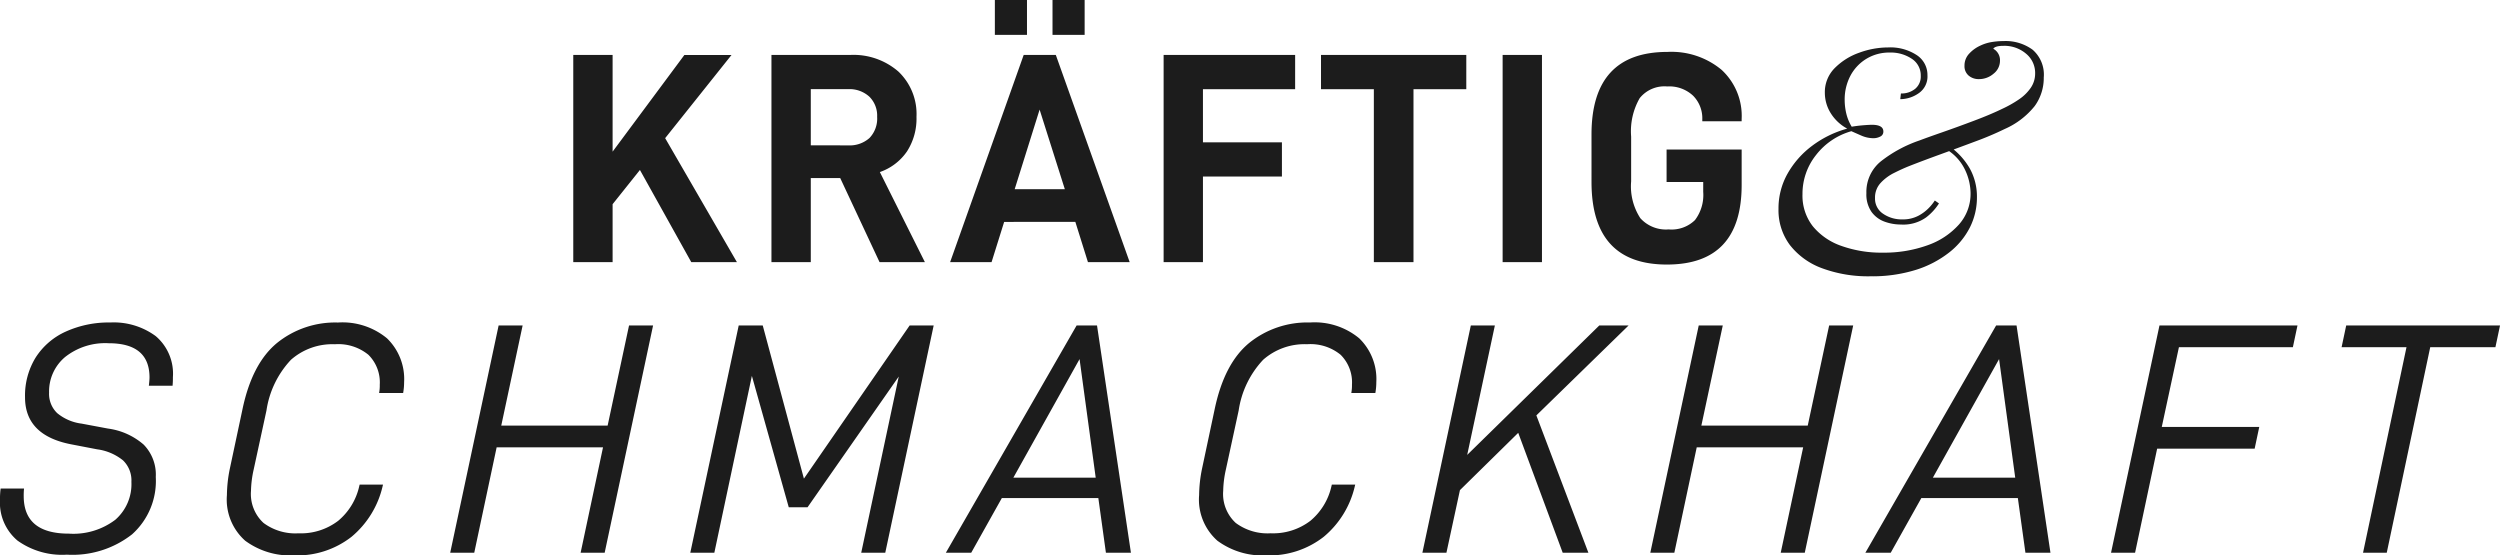 <svg xmlns="http://www.w3.org/2000/svg" width="258.094" height="57.335" viewBox="0 0 258.094 57.335">
  <g id="Raggruppa_784" data-name="Raggruppa 784" transform="translate(-254.646 -2108.937)">
    <path id="Tracciato_688" data-name="Tracciato 688" d="M2.448-1.258A7.9,7.9,0,0,0,7.548.2,9.981,9.981,0,0,0,14.28-1.9,7.387,7.387,0,0,0,16.728-7.82a4.422,4.422,0,0,0-1.258-3.349A7.006,7.006,0,0,0,11.8-12.818l-2.72-.51a4.915,4.915,0,0,1-2.533-1.088,2.753,2.753,0,0,1-.833-2.108A4.636,4.636,0,0,1,7.361-20.2a6.651,6.651,0,0,1,4.505-1.428q4.216,0,4.216,3.536,0,.238-.068.85h2.448a8.607,8.607,0,0,0,.034-.884,5.089,5.089,0,0,0-1.768-4.233,7.3,7.3,0,0,0-4.692-1.411,10.747,10.747,0,0,0-4.59.935,7.188,7.188,0,0,0-3.111,2.669A7.491,7.491,0,0,0,3.23-16.048q0,3.944,4.794,4.862l2.652.51a5.364,5.364,0,0,1,2.669,1.139,2.877,2.877,0,0,1,.867,2.227A4.879,4.879,0,0,1,12.546-3.4,7.164,7.164,0,0,1,7.752-1.972q-4.658,0-4.658-3.876a6.763,6.763,0,0,1,.034-.782H.714A7.484,7.484,0,0,0,.646-5.474,5.114,5.114,0,0,0,2.448-1.258Zm23.511.017A7.839,7.839,0,0,0,31.008.272a9.1,9.1,0,0,0,5.933-1.921A9.6,9.6,0,0,0,40.154-6.9l.034-.136H37.774L37.74-6.9a6.493,6.493,0,0,1-2.176,3.6A6.336,6.336,0,0,1,31.45-2.006a5.49,5.49,0,0,1-3.6-1.071,4.06,4.06,0,0,1-1.292-3.315,10.883,10.883,0,0,1,.272-2.176l1.326-6.12a9.692,9.692,0,0,1,2.533-5.236,6.472,6.472,0,0,1,4.539-1.6,4.905,4.905,0,0,1,3.451,1.088,4.011,4.011,0,0,1,1.173,3.094,4.124,4.124,0,0,1-.068.85h2.482a6.453,6.453,0,0,0,.1-1.122A5.848,5.848,0,0,0,40.6-22.134a7.2,7.2,0,0,0-5.066-1.632,9.562,9.562,0,0,0-6.307,2.125q-2.567,2.125-3.553,6.851L24.378-8.7a14.182,14.182,0,0,0-.306,2.754A5.674,5.674,0,0,0,25.959-1.241ZM68.068-23.46H65.586l-2.21,10.336H52.394L54.6-23.46H52.122L47.124,0h2.482l2.312-10.88H62.9L60.588,0H63.07Zm28.968,0H94.554L83.64-7.65,79.39-23.46H76.908L71.91,0h2.482l3.876-18.258L82.076-4.692h1.938l9.418-13.5L89.556,0h2.482Zm17,17.816L114.818,0H117.4l-3.5-23.46h-2.108L98.294,0h2.618l3.162-5.644Zm-.272-2.108h-8.5l6.834-12.24Zm12.563,6.511A7.839,7.839,0,0,0,131.376.272a9.1,9.1,0,0,0,5.933-1.921A9.6,9.6,0,0,0,140.522-6.9l.034-.136h-2.414l-.034.136a6.493,6.493,0,0,1-2.176,3.6,6.336,6.336,0,0,1-4.114,1.292,5.49,5.49,0,0,1-3.6-1.071,4.06,4.06,0,0,1-1.292-3.315,10.883,10.883,0,0,1,.272-2.176l1.326-6.12a9.692,9.692,0,0,1,2.533-5.236,6.472,6.472,0,0,1,4.539-1.6,4.905,4.905,0,0,1,3.451,1.088,4.011,4.011,0,0,1,1.173,3.094,4.125,4.125,0,0,1-.068.85h2.482a6.454,6.454,0,0,0,.1-1.122,5.848,5.848,0,0,0-1.768-4.522,7.2,7.2,0,0,0-5.066-1.632,9.562,9.562,0,0,0-6.307,2.125q-2.567,2.125-3.553,6.851L124.746-8.7a14.182,14.182,0,0,0-.306,2.754A5.674,5.674,0,0,0,126.327-1.241Zm32.929-12.937,9.52-9.282H165.75L152.116-10.1l2.856-13.362H152.49l-5,23.46h2.482l1.394-6.46,6.018-5.916L161.976,0h2.652Zm32.708-9.282h-2.482l-2.21,10.336H176.29L178.5-23.46h-2.482L171.02,0H173.5l2.312-10.88H186.8L184.484,0h2.482Zm17,17.816L209.746,0h2.584l-3.5-23.46H206.72L193.222,0h2.618L199-5.644Zm-.272-2.108h-8.5l6.834-12.24Zm16.9-13.464h11.764l.476-2.244H223.584l-5,23.46h2.482l2.278-10.744H233.41l.476-2.244H223.822Zm32.674,0,.476-2.244H242.862l-.476,2.244h6.7L244.6,0h2.448l4.488-21.216Z" transform="translate(254 2166)" fill="#1c1c1c"/>
    <path id="Tracciato_686" data-name="Tracciato 686" d="M8.711-9.517,14.012,0h4.712L11.315-12.8l6.851-8.587H13.3L5.89-11.408V-21.39H1.829V0H5.89V-5.983Zm20.677.837L33.449,0H38.13L33.48-9.3a5.629,5.629,0,0,0,2.806-2.139A6.258,6.258,0,0,0,37.262-15,6.045,6.045,0,0,0,35.4-19.67a7.06,7.06,0,0,0-4.991-1.72H22.289V0H26.35V-8.68ZM26.35-12.059v-5.8h3.844a3.043,3.043,0,0,1,2.2.775A2.747,2.747,0,0,1,33.2-15a2.89,2.89,0,0,1-.791,2.185,3.069,3.069,0,0,1-2.216.76Zm27.311,7.9L54.963,0h4.309L51.646-21.39H48.329L40.734,0h4.278l1.3-4.154ZM52.576-7.533H47.4l2.573-8.215Zm-7.223-19.53v3.6H48.67v-3.6Zm5.952,0v3.6h3.317v-3.6Zm15.531,9.207h9.517V-21.39H62.775V0h4.061V-8.835h8.153v-3.534H66.836Zm27.187,0V-21.39h-15v3.534h5.456V0h4.092V-17.856Zm3.751-3.534V0h4.061V-21.39ZM106.95-8.277q0,8.525,7.781,8.525,7.719,0,7.719-8.215v-3.658H114.7v3.348h3.782v1.023a4.285,4.285,0,0,1-.853,2.914,3.452,3.452,0,0,1-2.713.961,3.554,3.554,0,0,1-2.929-1.163,6.039,6.039,0,0,1-.946-3.8v-4.619a6.866,6.866,0,0,1,.883-3.968,3.277,3.277,0,0,1,2.837-1.209,3.593,3.593,0,0,1,2.682.961,3.307,3.307,0,0,1,.945,2.418v.217h4.061v-.217a6.468,6.468,0,0,0-2.077-5.1,8.1,8.1,0,0,0-5.58-1.844q-7.843,0-7.843,8.525Z" transform="translate(312 2136)" fill="#1c1c1c"/>
    <path id="Tracciato_687" data-name="Tracciato 687" d="M17.82-7.062A5.538,5.538,0,0,1,16.483-5.61a4.058,4.058,0,0,1-2.59.726,4.889,4.889,0,0,1-1.7-.3,2.871,2.871,0,0,1-1.337-1.006,3.166,3.166,0,0,1-.528-1.931A4.061,4.061,0,0,1,11.814-11.4a13.52,13.52,0,0,1,3.993-2.162q.792-.3,2.343-.841t3.267-1.188q1.716-.643,2.937-1.238a11.8,11.8,0,0,0,1.749-.99,4.588,4.588,0,0,0,1.2-1.188,2.594,2.594,0,0,0,.446-1.485,2.565,2.565,0,0,0-.941-2.03,3.444,3.444,0,0,0-2.326-.809q-.858,0-1.056.3a1.34,1.34,0,0,1,.693,1.254,1.687,1.687,0,0,1-.66,1.32,2.276,2.276,0,0,1-1.518.561,1.579,1.579,0,0,1-1.056-.363,1.267,1.267,0,0,1-.429-1.023,1.771,1.771,0,0,1,.495-1.254,3.584,3.584,0,0,1,1.155-.825,4.388,4.388,0,0,1,1.171-.363,7.718,7.718,0,0,1,1.237-.1,4.723,4.723,0,0,1,2.97.891,3.4,3.4,0,0,1,1.155,2.871,4.923,4.923,0,0,1-.94,2.954,8.158,8.158,0,0,1-3.086,2.359,32.372,32.372,0,0,1-3.036,1.287q-1.848.693-3.712,1.37t-3.184,1.2q-.66.264-1.485.677a4.8,4.8,0,0,0-1.4,1.04,2.2,2.2,0,0,0-.577,1.551,1.866,1.866,0,0,0,.842,1.634,3.385,3.385,0,0,0,1.964.577,3.414,3.414,0,0,0,1.716-.4,4.379,4.379,0,0,0,1.106-.858,4.8,4.8,0,0,0,.545-.693ZM13.893-18.414a2.225,2.225,0,0,0,1.469-.478,1.64,1.64,0,0,0,.578-1.337,2.038,2.038,0,0,0-.924-1.765,3.887,3.887,0,0,0-2.277-.644,4.536,4.536,0,0,0-2.409.644,4.508,4.508,0,0,0-1.65,1.749,5.25,5.25,0,0,0-.594,2.524,6.041,6.041,0,0,0,.165,1.37,4.738,4.738,0,0,0,.561,1.369q.594-.1,1.188-.148t.891-.05q1.188,0,1.188.693a.552.552,0,0,1-.33.528,1.53,1.53,0,0,1-.693.165,3.162,3.162,0,0,1-1.271-.28q-.643-.281-1.007-.445a7.014,7.014,0,0,0-3.647,2.458,6.407,6.407,0,0,0-1.4,4.043A5.13,5.13,0,0,0,4.8-4.7,6.61,6.61,0,0,0,7.755-2.673a12.254,12.254,0,0,0,4.257.693,13.214,13.214,0,0,0,4.62-.759,7.792,7.792,0,0,0,3.251-2.145,4.777,4.777,0,0,0,1.2-3.234,5.726,5.726,0,0,0-.61-2.491,4.924,4.924,0,0,0-2-2.1l.462-.231a7.175,7.175,0,0,1,2.079,2.293,5.966,5.966,0,0,1,.726,2.954A6.875,6.875,0,0,1,21.021-4.6,7.739,7.739,0,0,1,18.876-2,10.775,10.775,0,0,1,15.427-.2a15.1,15.1,0,0,1-4.669.66A13.659,13.659,0,0,1,5.726-.38a7.44,7.44,0,0,1-3.3-2.393A6.009,6.009,0,0,1,1.254-6.5a7.293,7.293,0,0,1,.941-3.647,9.281,9.281,0,0,1,2.541-2.871,10.745,10.745,0,0,1,3.614-1.766A4.513,4.513,0,0,1,6.633-16.4a3.981,3.981,0,0,1-.594-2.079,3.505,3.505,0,0,1,1.023-2.558,6.673,6.673,0,0,1,2.524-1.584,8.713,8.713,0,0,1,2.987-.545,4.971,4.971,0,0,1,2.953.792A2.444,2.444,0,0,1,16.632-20.3a2.093,2.093,0,0,1-.908,1.865,3.349,3.349,0,0,1-1.9.61Z" transform="translate(437 2137)" fill="#1c1c1c"/>
  </g>
</svg>
